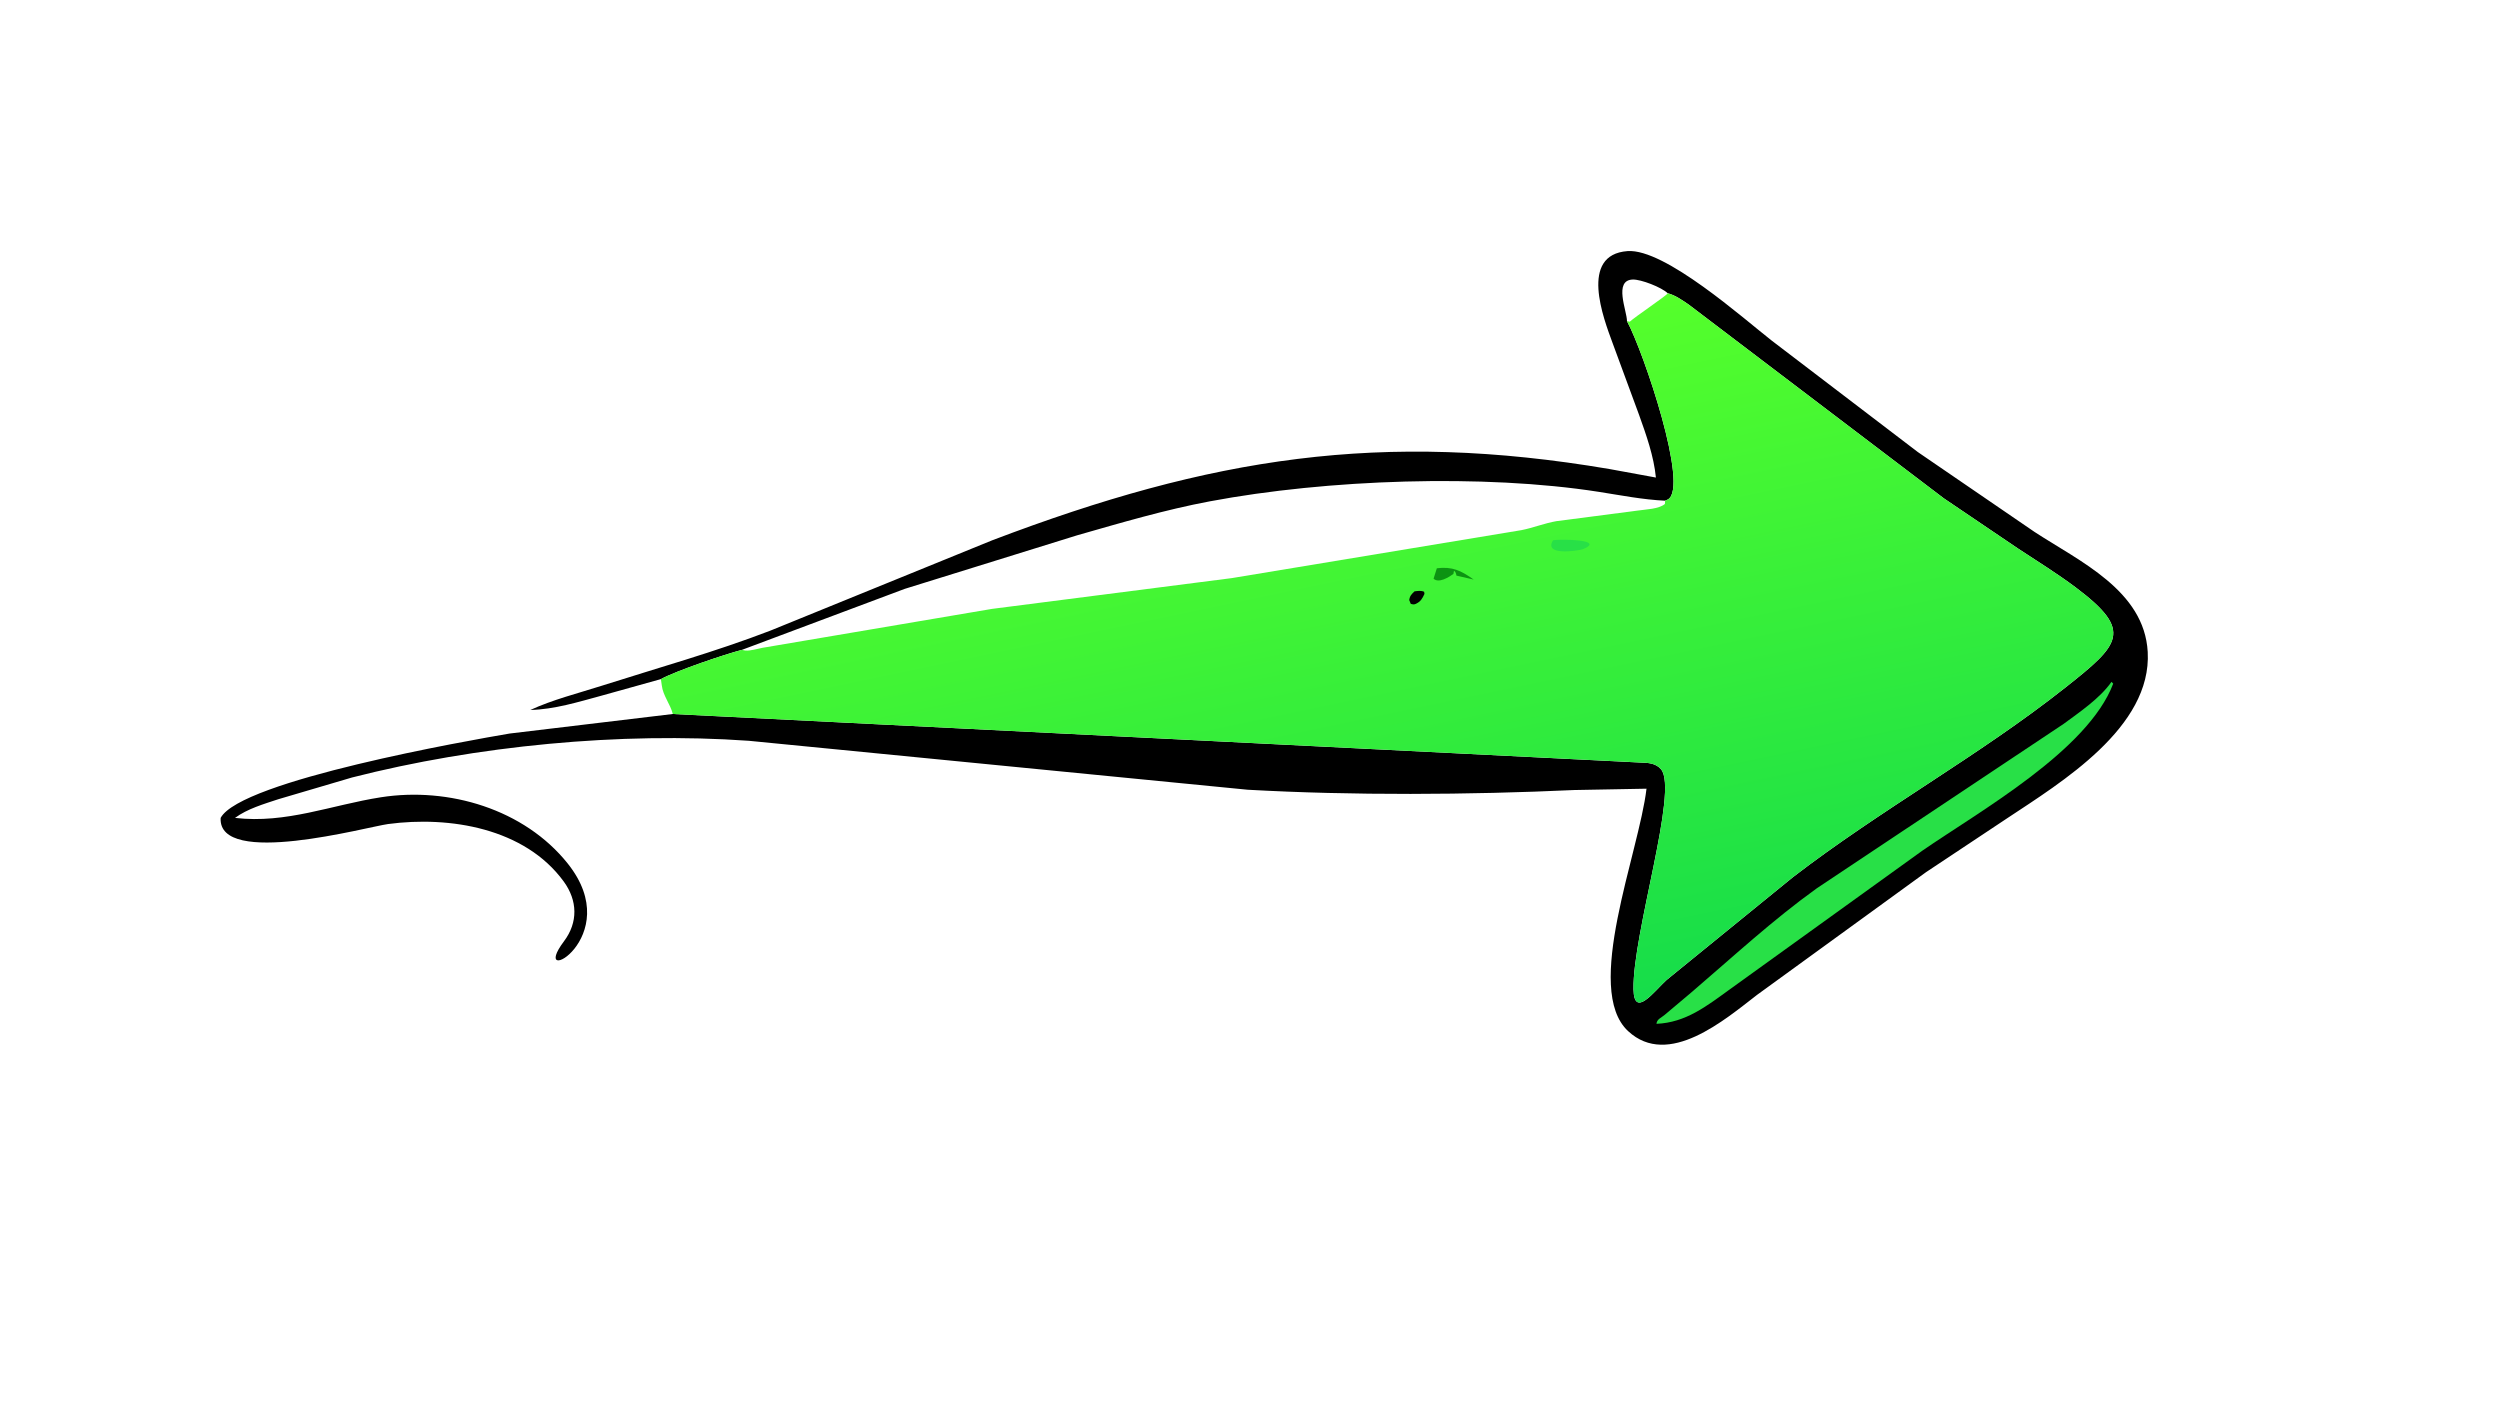 <?xml version="1.0" encoding="UTF-8"?> <svg xmlns="http://www.w3.org/2000/svg" xmlns:xlink="http://www.w3.org/1999/xlink" width="752" height="423"><path transform="scale(0.661 0.661)" d="M300.74 309.044L273.75 316.573C263.135 319.442 252.374 322.813 241.321 323.089C251.547 318.377 262.999 315.516 273.718 312.099C299.309 303.941 325.544 296.624 350.603 286.968L451.485 245.89C551.184 207.95 628.785 195.867 732.286 213.418L753.548 217.315C752.589 207.565 749.172 197.967 745.884 188.785L733.841 156.117C729.673 144.81 718.58 115.925 740.604 114.269C757.568 112.993 793.48 145.037 806.269 155.011L872.727 205.703L925.868 242.072C946.316 255.452 975.806 268.679 977.358 296.668C979.263 331.017 938.089 355.986 913.373 372.382L876.467 396.908L799.601 452.719C784.976 463.982 759.238 486.237 740.902 469.233C720.347 450.173 745.851 388.151 749.273 358.908L716.405 359.518C668.501 361.733 615.204 362.052 567.751 359.382L340.732 337.108C282.158 332.98 216.636 339.41 160.219 353.805L126.622 363.709C120.026 365.905 112.591 368.032 106.942 372.204C130.264 374.915 150.775 366.332 173.378 362.804C204.167 357.998 238.635 368.224 258.379 393C285.421 426.932 239.916 450.624 256.654 428.338C263.121 419.727 262.844 409.794 256.526 401.134C238.823 376.866 204.689 371.247 176.622 374.99C167.332 376.229 99.122 394.964 100.411 372.199C109.551 355.173 213.662 336.91 231.886 333.813L306.164 324.92L746.393 347.007C749.865 347.116 753.455 347.21 755.898 350.102C763.938 359.621 742.887 424.877 743.356 450.203C743.604 463.649 752.737 451.139 758.407 445.958L815.935 399.148C855.867 368.411 900.78 343.826 939.959 312.824C964.693 293.252 970.991 287.195 944.751 267.447C936.27 261.065 927.193 255.454 918.334 249.62L884.523 226.742L768.542 138.653C765.641 136.665 762.372 134.335 758.936 133.458C758.618 134.384 744.002 144.193 741.663 146.389L740.39 146.143C747.977 160.151 768.872 222.055 758.945 227.317L757.748 227.853L757.648 229.35C754.736 231.703 749.098 231.767 745.423 232.325L708.308 237.157C702.869 238.09 697.729 240.195 692.383 241.244L560.555 263.079L451.46 277.081L347.012 294.793C344.633 295.244 341.565 296.232 339.162 296.038L337.592 295.742C330.12 297.682 307.793 305.203 300.74 309.044ZM337.592 295.742L339.162 296.038C341.565 296.232 344.633 295.244 347.012 294.793L451.46 277.081L560.555 263.079L692.383 241.244C697.729 240.195 702.869 238.09 708.308 237.157L745.423 232.325C749.098 231.767 754.736 231.703 757.648 229.35L757.748 227.853C747.491 227.367 737.742 225.417 727.642 223.836C675.136 215.613 603.983 218.11 550.619 228.131C530.139 231.977 510.225 237.878 490.216 243.59L411.718 267.972L337.592 295.742ZM740.39 146.143L741.663 146.389C744.002 144.193 758.618 134.384 758.936 133.458C756.134 130.721 746.733 127.087 743.025 127.207C734.173 127.495 740.378 141.409 740.39 146.143Z"></path><path fill="#28E047" transform="scale(0.661 0.661)" d="M960.888 310.277L961.655 311.111C950.127 341.613 900.817 369.159 874.762 387.14L786.992 450.36C776.677 457.812 767.131 465.365 753.805 465.909C754.001 463.77 755.919 463.194 757.48 461.885L769.824 451.488C788.606 435.414 806.807 418.544 826.925 404.124L939.096 329.411C946.521 323.923 955.527 317.875 960.888 310.277Z"></path><defs><linearGradient id="gradient_0" gradientUnits="userSpaceOnUse" x1="603.956" y1="167.581" x2="667.461" y2="470.823"><stop offset="0" stop-color="#55FF2B"></stop><stop offset="1" stop-color="#16DD4A"></stop></linearGradient></defs><path fill="url(#gradient_0)" transform="scale(0.661 0.661)" d="M758.936 133.458C762.372 134.335 765.641 136.665 768.542 138.653L884.523 226.742L918.334 249.62C927.193 255.454 936.27 261.065 944.751 267.447C970.991 287.195 964.693 293.252 939.959 312.824C900.78 343.826 855.867 368.411 815.935 399.148L758.407 445.958C752.737 451.139 743.604 463.649 743.356 450.203C742.887 424.877 763.938 359.621 755.898 350.102C753.455 347.21 749.865 347.116 746.393 347.007L306.164 324.92C305.106 320.52 301.65 316.484 301.16 311.892L300.74 309.044C307.793 305.203 330.12 297.682 337.592 295.742L339.162 296.038C341.565 296.232 344.633 295.244 347.012 294.793L451.46 277.081L560.555 263.079L692.383 241.244C697.729 240.195 702.869 238.09 708.308 237.157L745.423 232.325C749.098 231.767 754.736 231.703 757.648 229.35L757.748 227.853L758.945 227.317C768.872 222.055 747.977 160.151 740.39 146.143L741.663 146.389C744.002 144.193 758.618 134.384 758.936 133.458Z"></path><path transform="scale(0.661 0.661)" d="M643.713 269.103C645.26 268.918 646.587 268.671 648.077 269.286L648.223 270.278C647.193 272.482 646.537 273.715 644.302 274.795C643.28 275.216 643.042 275.044 641.995 274.796L641.288 273.056C641.575 271.122 642.367 270.375 643.713 269.103Z"></path><path fill="#0C9312" transform="scale(0.661 0.661)" d="M653.859 258.601C660.864 257.744 664.851 259.602 670.629 263.749L662.755 261.941L662.72 261.624C662.541 260.86 662.338 260.107 661.657 259.73L661.395 261.196C659.296 262.693 654.662 265.582 652.371 263.333L653.859 258.601Z"></path><path fill="#28E047" transform="scale(0.661 0.661)" d="M706.762 245.832C710.194 245.242 731.103 245.523 720.259 249.962C717.35 250.764 702.28 252.992 706.762 245.832Z"></path></svg> 